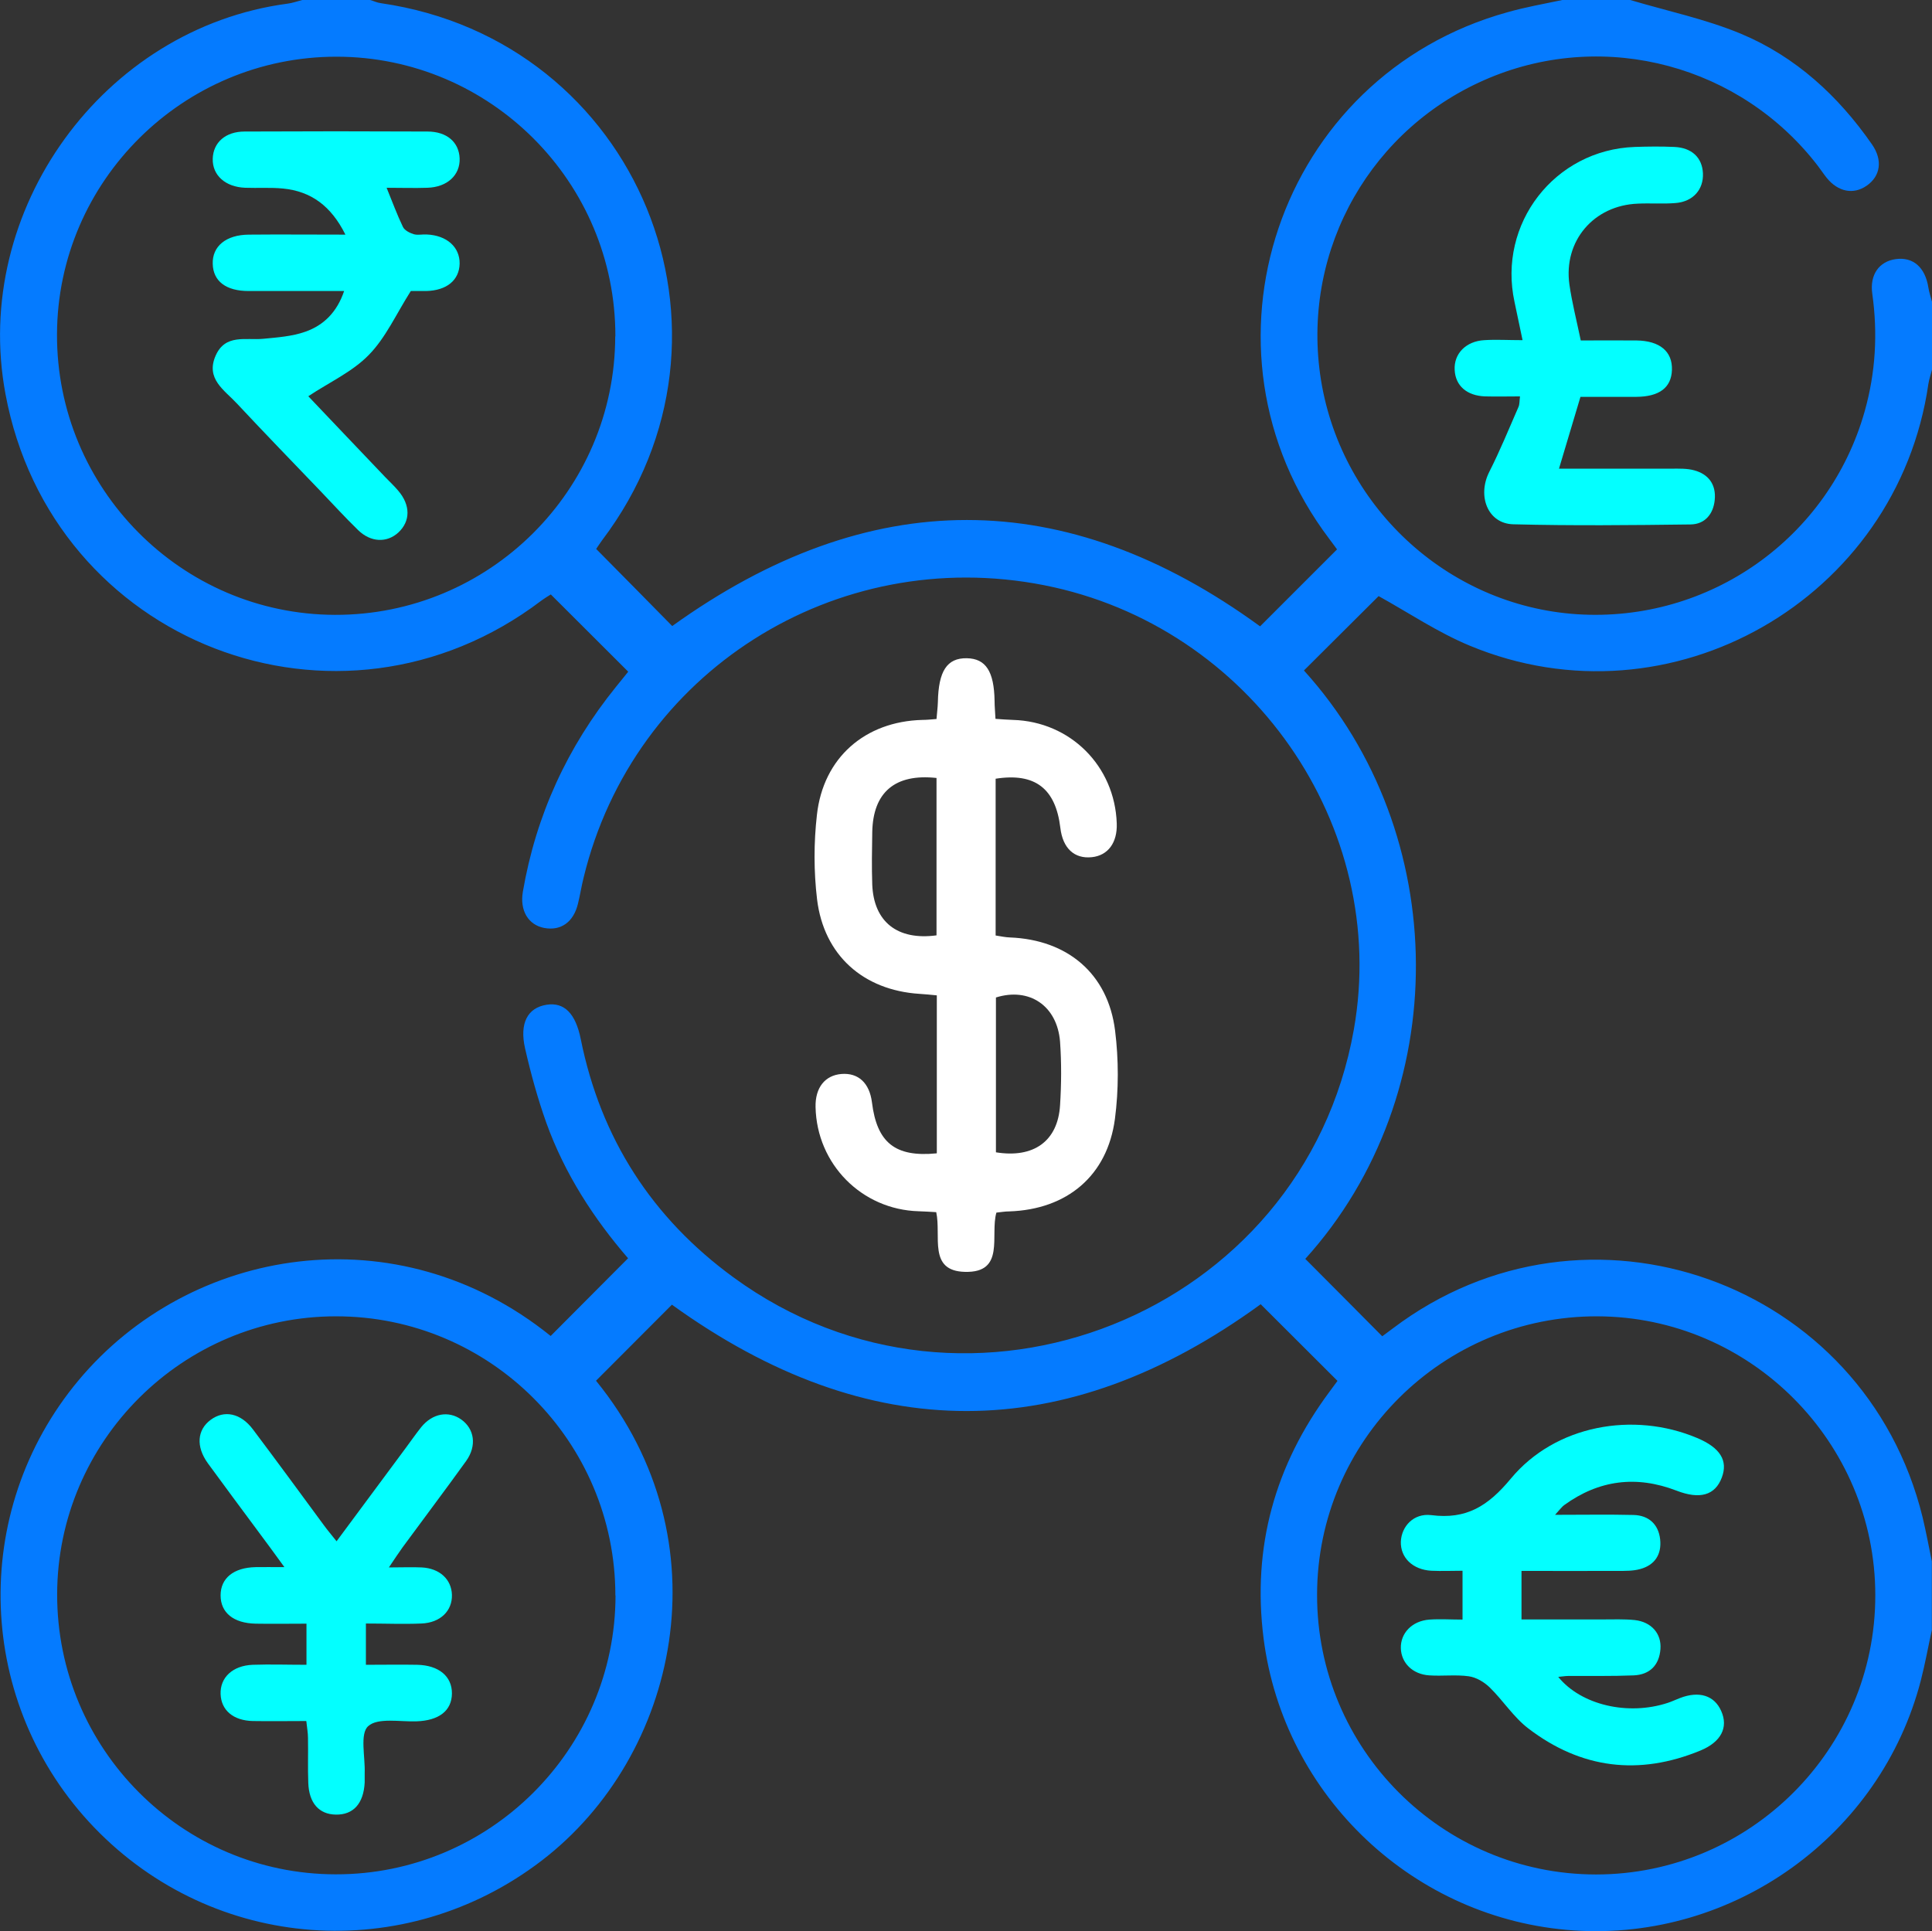 <?xml version="1.0" encoding="UTF-8"?>
<svg id="Layer_1" data-name="Layer 1" xmlns="http://www.w3.org/2000/svg" viewBox="0 0 127.78 127.74">
  <rect x="0" y="0" width="127.78" height="127.74" fill="#333333" stroke="none"/>
  <defs>
    <style>
      .cls-1 {
        fill: #03ffff;
      }

      .cls-1, .cls-2, .cls-3 {
        stroke-width: 0px;
      }

      .cls-2 {
        fill: #057bff;
      }

      .cls-3 {
        fill: #fff;
      }
    </style>
  </defs>
  <path class="cls-2" d="m127.78,107.77c-.25,1.13-.45,2.27-.74,3.39-2.65,10.24-12.38,17.24-22.96,16.53-10.54-.71-19.18-8.86-20.51-19.33-.76-6.03.75-11.44,4.36-16.3.2-.27.39-.53.53-.72-1.73-1.73-3.42-3.42-5.08-5.07-12.94,9.42-25.94,9.41-38.94.03-1.62,1.63-3.32,3.32-5.02,5.03,8.62,10.6,5.44,24.82-3.59,31.74-9.04,6.93-21.69,6.03-29.6-2.19-7.84-8.16-8.29-20.88-1.04-29.57,7.39-8.86,21.08-11.13,31.23-2.94,1.69-1.7,3.38-3.39,5.12-5.14-2.24-2.59-4.19-5.57-5.41-8.97-.57-1.6-1.02-3.24-1.4-4.9-.39-1.7.18-2.71,1.43-2.9,1.16-.18,1.91.58,2.25,2.27,1.32,6.57,4.72,11.84,10.11,15.77,15.51,11.32,37.68,2.46,41.02-16.39,2.39-13.47-6.83-26.71-20.48-29.4-13.81-2.72-27.17,5.76-30.46,19.34-.14.56-.23,1.14-.37,1.71-.29,1.23-1.13,1.83-2.24,1.62-1.05-.2-1.62-1.15-1.41-2.39.87-5.06,2.94-9.58,6.17-13.57.29-.35.57-.71.8-.99-1.7-1.7-3.37-3.36-5.12-5.11-.11.07-.38.23-.64.42C22.4,49.89,3.42,42.55.36,26.05-1.9,13.91,6.82,1.86,19.03.24c.32-.04.64-.16.96-.24,1.5,0,2.99,0,4.49,0,.24.07.47.18.71.21,17.01,2.46,24.99,21.84,14.63,35.53-.19.26-.36.53-.39.57,1.76,1.78,3.44,3.48,5.03,5.1,13.01-9.35,26.01-9.36,38.88.02,1.68-1.68,3.37-3.37,5.09-5.09-.12-.16-.31-.43-.51-.69-9.5-12.56-3.39-30.64,11.78-34.84C100.89.47,102.11.26,103.33,0c1.5,0,2.99,0,4.49,0,2.45.73,4.99,1.26,7.34,2.24,3.6,1.51,6.42,4.1,8.65,7.31.73,1.05.56,2.11-.36,2.74-.87.6-1.88.4-2.63-.52-.21-.26-.39-.54-.59-.8-5.1-6.64-14.02-9.03-21.72-5.82-7.79,3.25-12.36,11.26-11.2,19.6,1.21,8.64,8.37,15.32,17.01,15.88,8.73.56,16.64-5.03,19.01-13.43.72-2.56.87-5.14.5-7.77-.18-1.28.47-2.14,1.55-2.29,1.15-.16,1.95.54,2.16,1.88.05.32.16.63.24.94v4.49c-.08.32-.19.63-.24.95-2.06,14.24-17.05,22.83-30.33,17.31-2.12-.88-4.06-2.19-6.03-3.28-1.59,1.59-3.27,3.25-4.94,4.92,9.78,10.78,9.94,28.03.09,38.92,1.69,1.7,3.38,3.39,5.09,5.12.17-.13.44-.32.7-.52,12.81-9.69,31.22-3.13,35.04,12.5.23.96.41,1.94.61,2.91v4.49ZM40.7,22.25c.02-10.19-8.26-18.5-18.45-18.5-10.14,0-18.44,8.23-18.48,18.35-.04,10.2,8.21,18.54,18.38,18.57,10.2.03,18.52-8.24,18.54-18.41Zm0,83.29c0-10.19-8.29-18.48-18.48-18.47-10.14,0-18.42,8.26-18.44,18.38-.02,10.2,8.24,18.52,18.42,18.53,10.19.02,18.5-8.27,18.51-18.45Zm64.85,18.45c10.19,0,18.49-8.29,18.48-18.47,0-10.13-8.26-18.42-18.38-18.45-10.21-.03-18.53,8.23-18.54,18.41-.02,10.2,8.26,18.5,18.44,18.51Z"/>
  <path class="cls-3" d="m61.96,76.27v-10.43c-.43-.04-.79-.08-1.15-.1-3.71-.24-6.32-2.55-6.77-6.25-.22-1.84-.22-3.75-.01-5.59.42-3.79,3.19-6.18,6.97-6.28.28,0,.57-.03.94-.06.03-.41.08-.76.09-1.12.04-2.05.6-2.92,1.91-2.9,1.26.02,1.81.87,1.84,2.83,0,.37.04.73.06,1.18.43.03.8.06,1.16.07,3.78.11,6.73,3.04,6.86,6.84.05,1.28-.58,2.13-1.65,2.24-1.16.12-1.92-.59-2.08-1.94-.31-2.6-1.67-3.66-4.28-3.25v10.37c.33.05.64.12.95.13,3.8.15,6.48,2.39,6.95,6.16.24,1.92.24,3.92-.01,5.84-.5,3.77-3.17,5.99-6.98,6.12-.28,0-.56.05-.86.08-.43,1.5.61,3.99-2.08,3.92-2.46-.06-1.55-2.37-1.9-3.95-.38-.02-.78-.05-1.17-.06-3.75-.11-6.73-3.11-6.81-6.89-.03-1.28.62-2.1,1.71-2.19,1.12-.09,1.86.6,2.02,1.88.33,2.66,1.53,3.64,4.28,3.37Zm-.02-14.39v-10.42c-2.75-.3-4.2.95-4.25,3.58-.02,1.16-.04,2.32,0,3.48.1,2.45,1.66,3.7,4.25,3.35Zm3.92,14.34c2.51.41,4.1-.74,4.25-3.1.09-1.4.1-2.82,0-4.22-.19-2.38-2.04-3.61-4.24-2.92v10.24Z"/>
  <path class="cls-1" d="m100.53,26.22c-.81,0-1.55.02-2.3,0-1.21-.04-1.97-.7-2.02-1.75-.06-1.07.74-1.9,1.96-1.97.78-.05,1.56,0,2.53,0-.2-.94-.36-1.73-.53-2.52-1.13-5.18,2.65-10.07,7.95-10.26.87-.03,1.75-.04,2.62,0,1.15.05,1.84.7,1.89,1.74.05,1.07-.65,1.88-1.81,1.97-.83.07-1.66,0-2.49.04-2.92.11-4.94,2.47-4.53,5.36.17,1.18.47,2.35.75,3.69,1.22,0,2.45-.01,3.68,0,1.55.02,2.39.73,2.35,1.95-.04,1.17-.83,1.77-2.36,1.78-1.24,0-2.48,0-3.69,0-.48,1.6-.93,3.1-1.42,4.75,2.52,0,4.99,0,7.46,0,.5,0,1.01-.02,1.48.11.97.26,1.46.96,1.36,1.96-.09.93-.65,1.61-1.6,1.62-3.91.05-7.82.09-11.72-.01-1.69-.04-2.4-1.87-1.59-3.47.71-1.4,1.3-2.85,1.93-4.29.08-.18.06-.39.1-.68Z"/>
  <path class="cls-1" d="m22.84,15.51c-.94-1.88-2.26-2.86-4.13-3.04-.82-.08-1.66-.02-2.49-.05-1.32-.05-2.18-.83-2.15-1.92.03-1.07.84-1.8,2.11-1.8,4.03-.02,8.06-.02,12.09,0,1.29,0,2.09.71,2.13,1.78.04,1.1-.82,1.9-2.13,1.94-.87.03-1.74,0-2.7,0,.38.93.69,1.78,1.08,2.59.11.23.45.4.71.48.27.08.58,0,.87.02,1.32.06,2.18.83,2.17,1.92-.02,1.1-.85,1.79-2.22,1.82-.41,0-.83,0-1.01,0-.97,1.53-1.66,3.09-2.78,4.23-1.09,1.12-2.62,1.81-4,2.73,1.61,1.7,3.35,3.52,5.09,5.35.29.3.59.58.86.9.82.96.81,2.02,0,2.77-.76.69-1.83.65-2.67-.18-.83-.81-1.62-1.67-2.42-2.51-1.87-1.95-3.75-3.89-5.59-5.86-.82-.88-2.07-1.62-1.4-3.15.64-1.46,1.99-1.01,3.15-1.12.94-.09,1.92-.16,2.79-.47,1.19-.42,2.08-1.27,2.56-2.69-2.2,0-4.26,0-6.32,0-1.49,0-2.34-.65-2.37-1.79-.04-1.17.88-1.93,2.39-1.94,2.06-.02,4.12,0,6.38,0Z"/>
  <path class="cls-1" d="m20.25,113.84c-1.22,0-2.37.02-3.53,0-1.29-.03-2.09-.71-2.13-1.78-.04-1.1.8-1.89,2.13-1.94,1.15-.04,2.31,0,3.55,0v-2.72c-1.15,0-2.26.02-3.36,0-1.47-.03-2.32-.73-2.32-1.87,0-1.14.86-1.84,2.32-1.87.53-.01,1.07,0,1.9,0-.68-.94-1.21-1.66-1.74-2.37-1.11-1.5-2.23-3-3.33-4.51-.79-1.1-.7-2.2.19-2.86.9-.67,1.99-.45,2.8.63,1.57,2.09,3.12,4.2,4.67,6.31.24.33.5.64.86,1.09,1.56-2.11,3.06-4.13,4.56-6.15.35-.47.68-.95,1.04-1.4.74-.91,1.8-1.1,2.64-.51.88.62,1.05,1.74.33,2.75-1.38,1.92-2.81,3.81-4.21,5.72-.26.36-.5.73-.9,1.32.88,0,1.53-.03,2.17,0,1.19.06,1.97.79,2,1.81.03,1.06-.76,1.85-2.02,1.9-1.19.05-2.39,0-3.67,0v2.73c1.17,0,2.28-.02,3.39,0,1.44.03,2.31.77,2.3,1.9-.01,1.14-.86,1.79-2.34,1.84-1.1.04-2.56-.26-3.2.32-.56.5-.19,2.03-.23,3.1,0,.21,0,.42,0,.62-.07,1.4-.75,2.15-1.91,2.13-1.11-.02-1.77-.76-1.82-2.09-.04-1,0-1.99-.02-2.99,0-.32-.06-.64-.11-1.1Z"/>
  <path class="cls-1" d="m102.84,100.2c1.92,0,3.56-.03,5.21.01,1,.03,1.64.62,1.75,1.61.11.99-.35,1.71-1.33,1.97-.47.13-.99.12-1.48.12-2.07.01-4.15,0-6.36,0v3.21c1.82,0,3.59,0,5.36,0,.71,0,1.42-.03,2.12.04,1.11.12,1.79.9,1.71,1.92-.08,1.07-.71,1.69-1.76,1.74-1.45.06-2.91.03-4.36.04-.19,0-.39.04-.64.06,1.52,1.87,4.62,2.58,7.24,1.72.28-.09.54-.22.81-.32,1.27-.49,2.28-.17,2.73.86.48,1.08,0,2.04-1.37,2.61-4.07,1.68-7.9,1.21-11.39-1.46-.97-.74-1.66-1.84-2.55-2.71-.37-.36-.89-.67-1.39-.74-.86-.12-1.74,0-2.61-.06-1.1-.07-1.85-.82-1.88-1.79-.03-1.01.75-1.82,1.9-1.9.7-.05,1.41,0,2.18,0v-3.23c-.69,0-1.38.03-2.06,0-1.24-.07-2.05-.87-2.02-1.92.04-1.01.84-1.9,2.01-1.76,2.33.3,3.76-.6,5.27-2.42,2.94-3.54,8.11-4.46,12.32-2.68,1.52.64,2.05,1.49,1.63,2.61-.44,1.18-1.45,1.47-3,.87-2.65-1.02-5.13-.71-7.43.96-.15.11-.26.27-.6.64Z"/>
</svg>